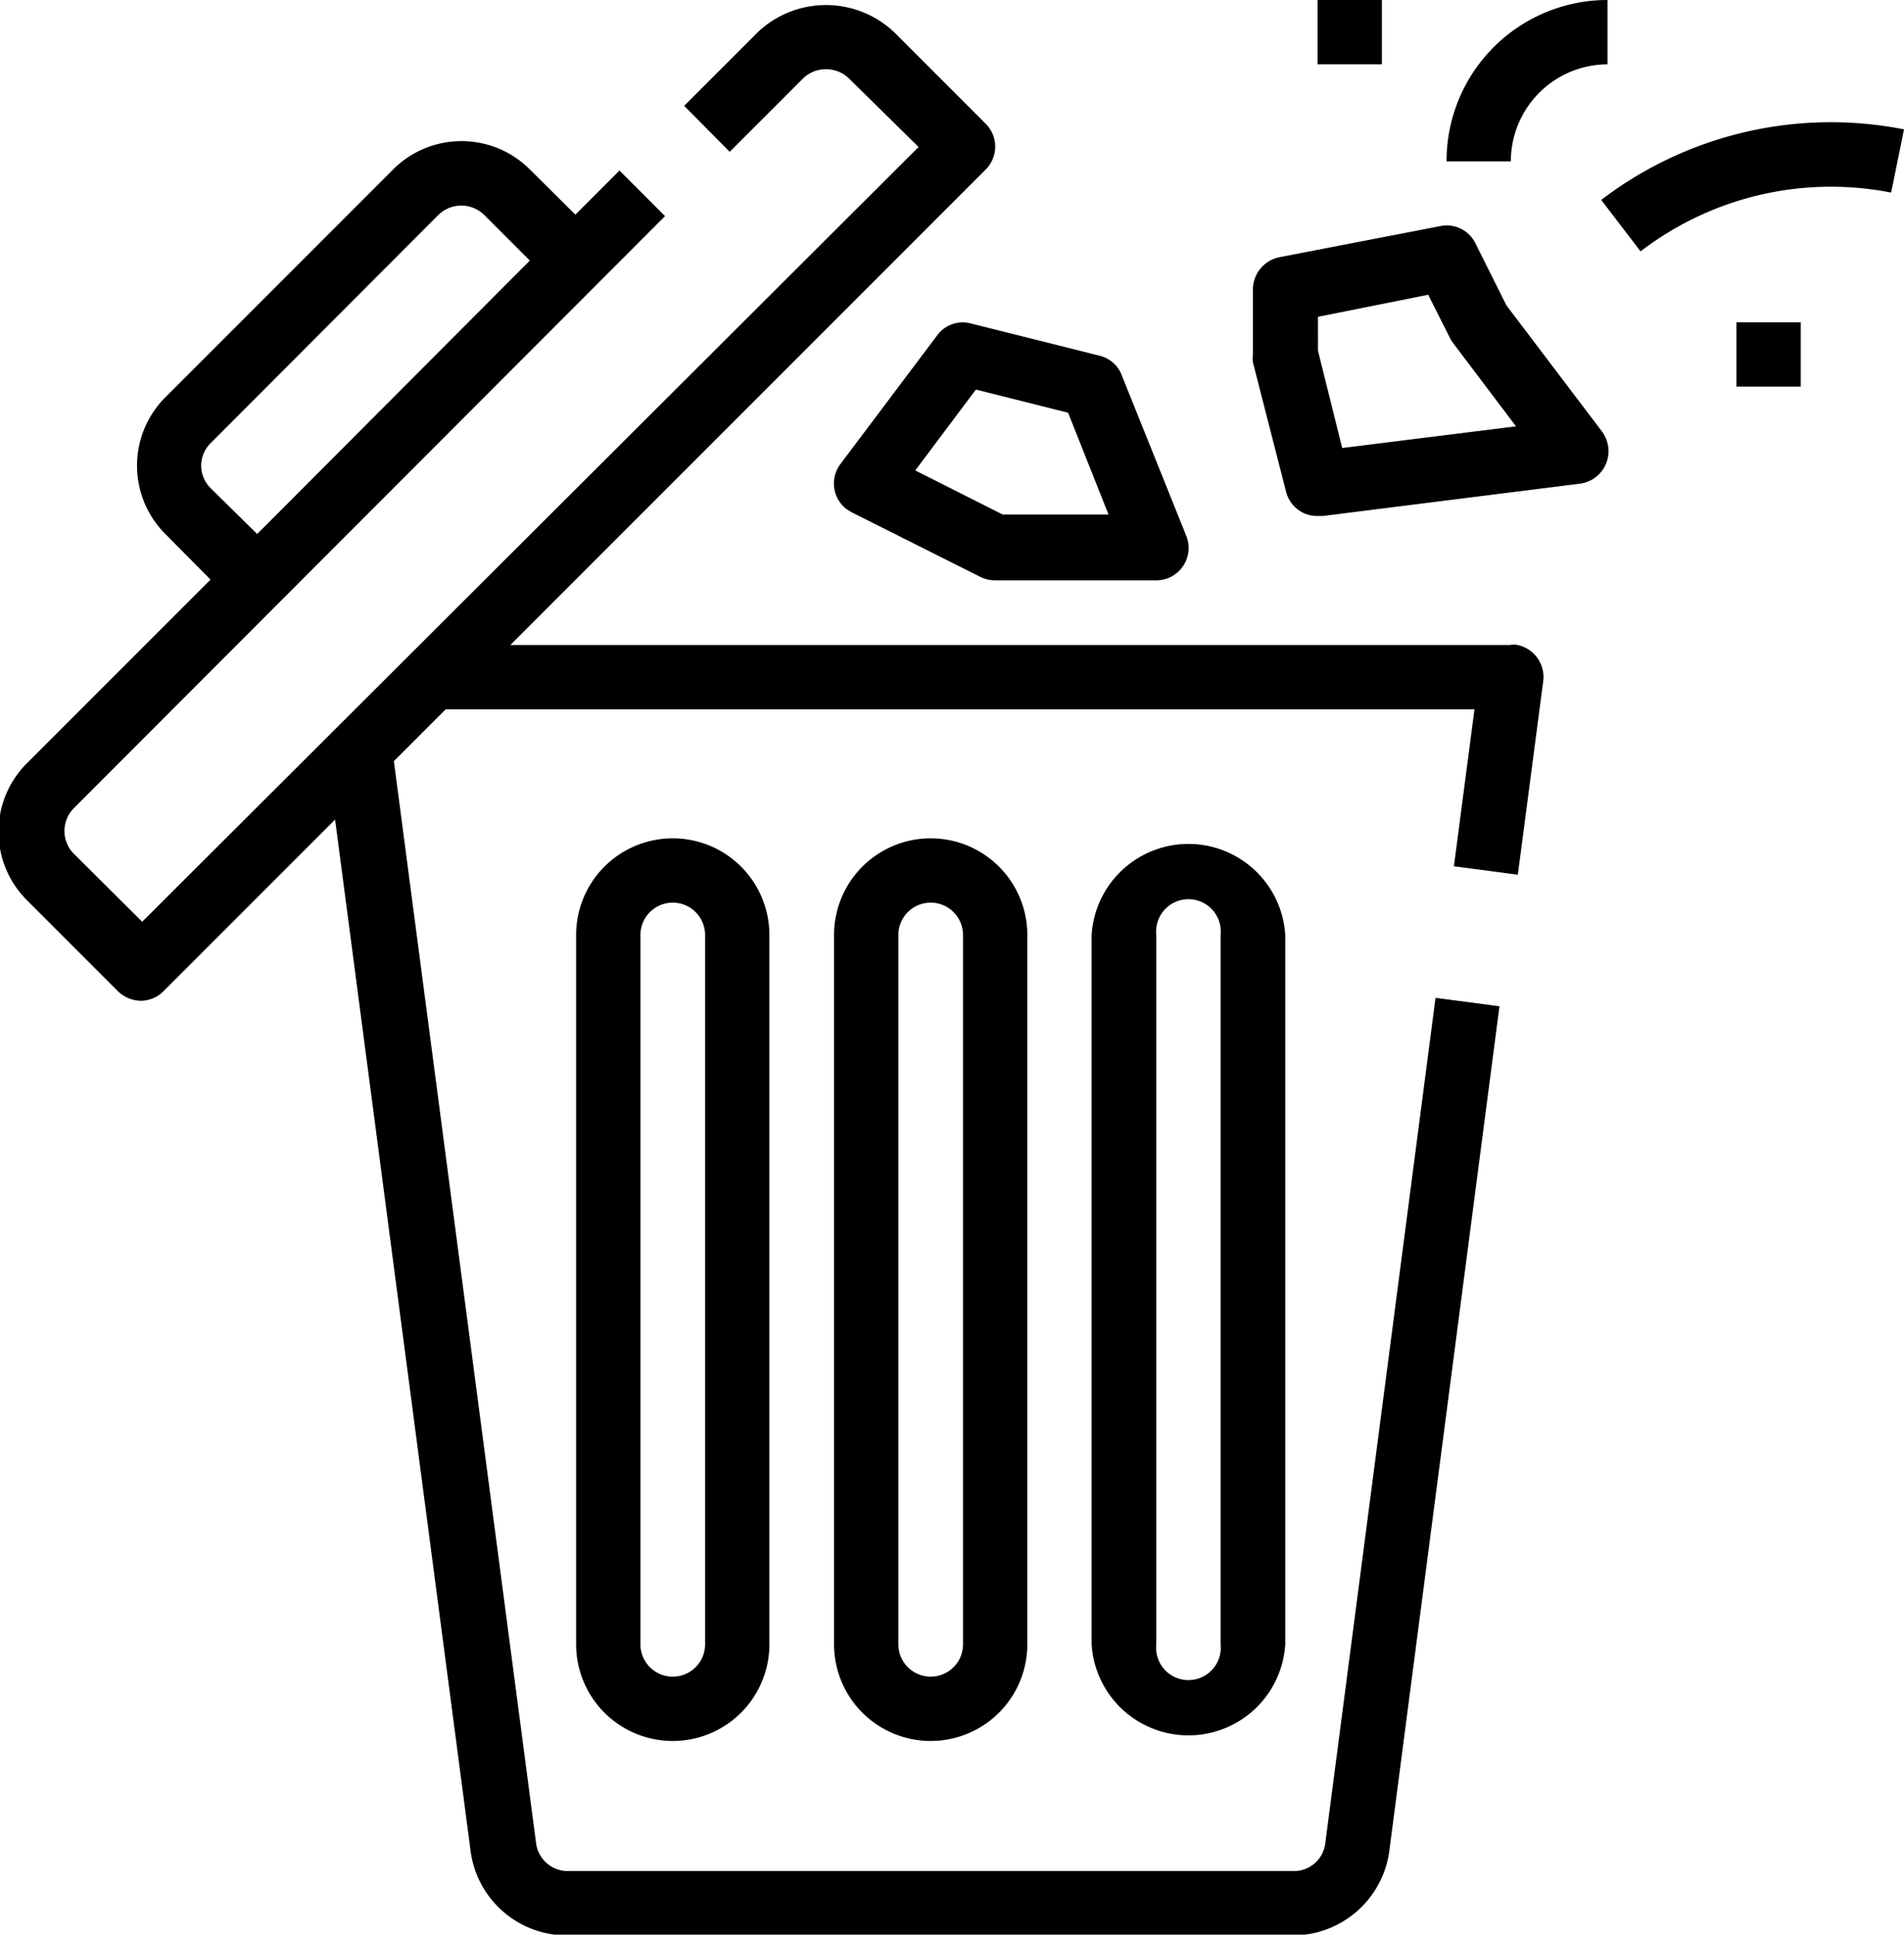 <svg id="Layer_1" data-name="Layer 1" xmlns="http://www.w3.org/2000/svg" xmlns:xlink="http://www.w3.org/1999/xlink" width="51.82" height="52.64" viewBox="0 0 51.82 52.64">
  <defs>
    <clipPath id="clip-path">
      <rect width="51.82" height="52.64" style="fill: none"/>
    </clipPath>
  </defs>
  <g style="clip-path: url(#clip-path)">
    <g id="Group_2845" data-name="Group 2845">
      <path id="Path_7950" data-name="Path 7950" d="M41.12,17.55H13.89L26.83,4.61a.88.88,0,0,0,0-1.24h0L24.34.88a2.7,2.7,0,0,0-3.72,0l-2,2,1.24,1.25,2-2a.9.9,0,0,1,1.24,0L25,4,3.87,25.08,2,23.22A.88.88,0,0,1,2,22H2L18.1,5.88,16.86,4.64l-1.2,1.2L14.42,4.61a2.63,2.63,0,0,0-3.72,0l-6.2,6.2a2.63,2.63,0,0,0,0,3.72l1.23,1.24-5,5a2.63,2.63,0,0,0,0,3.72l2.48,2.48a.91.91,0,0,0,.62.26.88.88,0,0,0,.62-.26l4.67-4.67,3.69,28.08a2.64,2.64,0,0,0,2.61,2.28H35.19a2.65,2.65,0,0,0,2.62-2.28l3-23-1.74-.23-3,23a.86.86,0,0,1-.87.76H15.46a.87.87,0,0,1-.87-.76L10.72,20.71l1.41-1.41h28l-.56,4.27,1.74.23L42,18.54a.89.89,0,0,0-.75-1h-.12ZM5.74,13.29a.86.86,0,0,1,0-1.24l6.19-6.2a.89.89,0,0,1,1.25,0l1.24,1.24L7,14.53Z" style="fill: #000"/>
      <path id="Path_7951" data-name="Path 7951" d="M22.7,25.44v19.3a2.63,2.63,0,1,0,5.26,0h0V25.44a2.63,2.63,0,1,0-5.26,0m3.51,0v19.3a.88.88,0,1,1-1.76,0V25.44a.88.88,0,1,1,1.76,0h0" style="fill: #000"/>
      <path id="Path_7952" data-name="Path 7952" d="M15.68,25.44v19.3a2.63,2.63,0,1,0,5.26,0h0V25.44a2.63,2.63,0,1,0-5.26,0m3.51,0v19.3a.88.88,0,0,1-1.76,0V25.44a.88.88,0,0,1,1.76,0h0" style="fill: #000"/>
      <path id="Path_7953" data-name="Path 7953" d="M29.71,25.44v19.3a2.64,2.64,0,0,0,5.27,0h0V25.44a2.64,2.64,0,0,0-5.27,0m3.51,0v19.3a.88.88,0,1,1-1.75,0V25.44a.88.88,0,1,1,1.75,0h0" style="fill: #000"/>
      <path id="Path_7954" data-name="Path 7954" d="M29.93,9.68,26.42,8.8a.86.86,0,0,0-.91.32l-2.64,3.51a.88.88,0,0,0,.18,1.23l.13.08,3.51,1.76a.89.89,0,0,0,.39.09h4.39a.88.88,0,0,0,.88-.88.87.87,0,0,0-.06-.32l-1.76-4.38A.86.86,0,0,0,29.93,9.68ZM27.29,14l-2.38-1.2,1.65-2.2,2.51.63L30.17,14Z" style="fill: #000"/>
      <path id="Path_7955" data-name="Path 7955" d="M41,8.31l-.84-1.68a.87.87,0,0,0-1-.47L34.81,7a.9.9,0,0,0-.71.87V9.65a.76.76,0,0,0,0,.21L35,13.37a.87.87,0,0,0,.85.67H36l7-.88a.89.89,0,0,0,.77-1,.91.91,0,0,0-.17-.42Zm-4.47,3.88-.66-2.65V8.62l3-.6.58,1.15a1,1,0,0,0,.08.14l1.73,2.29Z" style="fill: #000"/>
      <rect id="Rectangle_965" data-name="Rectangle 965" x="35.86" width="1.75" height="1.75" style="fill: #000"/>
      <path id="Path_7956" data-name="Path 7956" d="M43.58,5.44l1.07,1.4a8.51,8.51,0,0,1,6.82-1.6l.35-1.72a10.29,10.29,0,0,0-8.24,1.92" style="fill: #000"/>
      <rect id="Rectangle_966" data-name="Rectangle 966" x="47.26" y="8.77" width="1.75" height="1.75" style="fill: #000"/>
      <path id="Path_7957" data-name="Path 7957" d="M39.36,4.39h1.76a2.64,2.64,0,0,1,2.63-2.64V0a4.38,4.38,0,0,0-4.38,4.39" style="fill: #000"/>
    </g>
  </g>
</svg>
